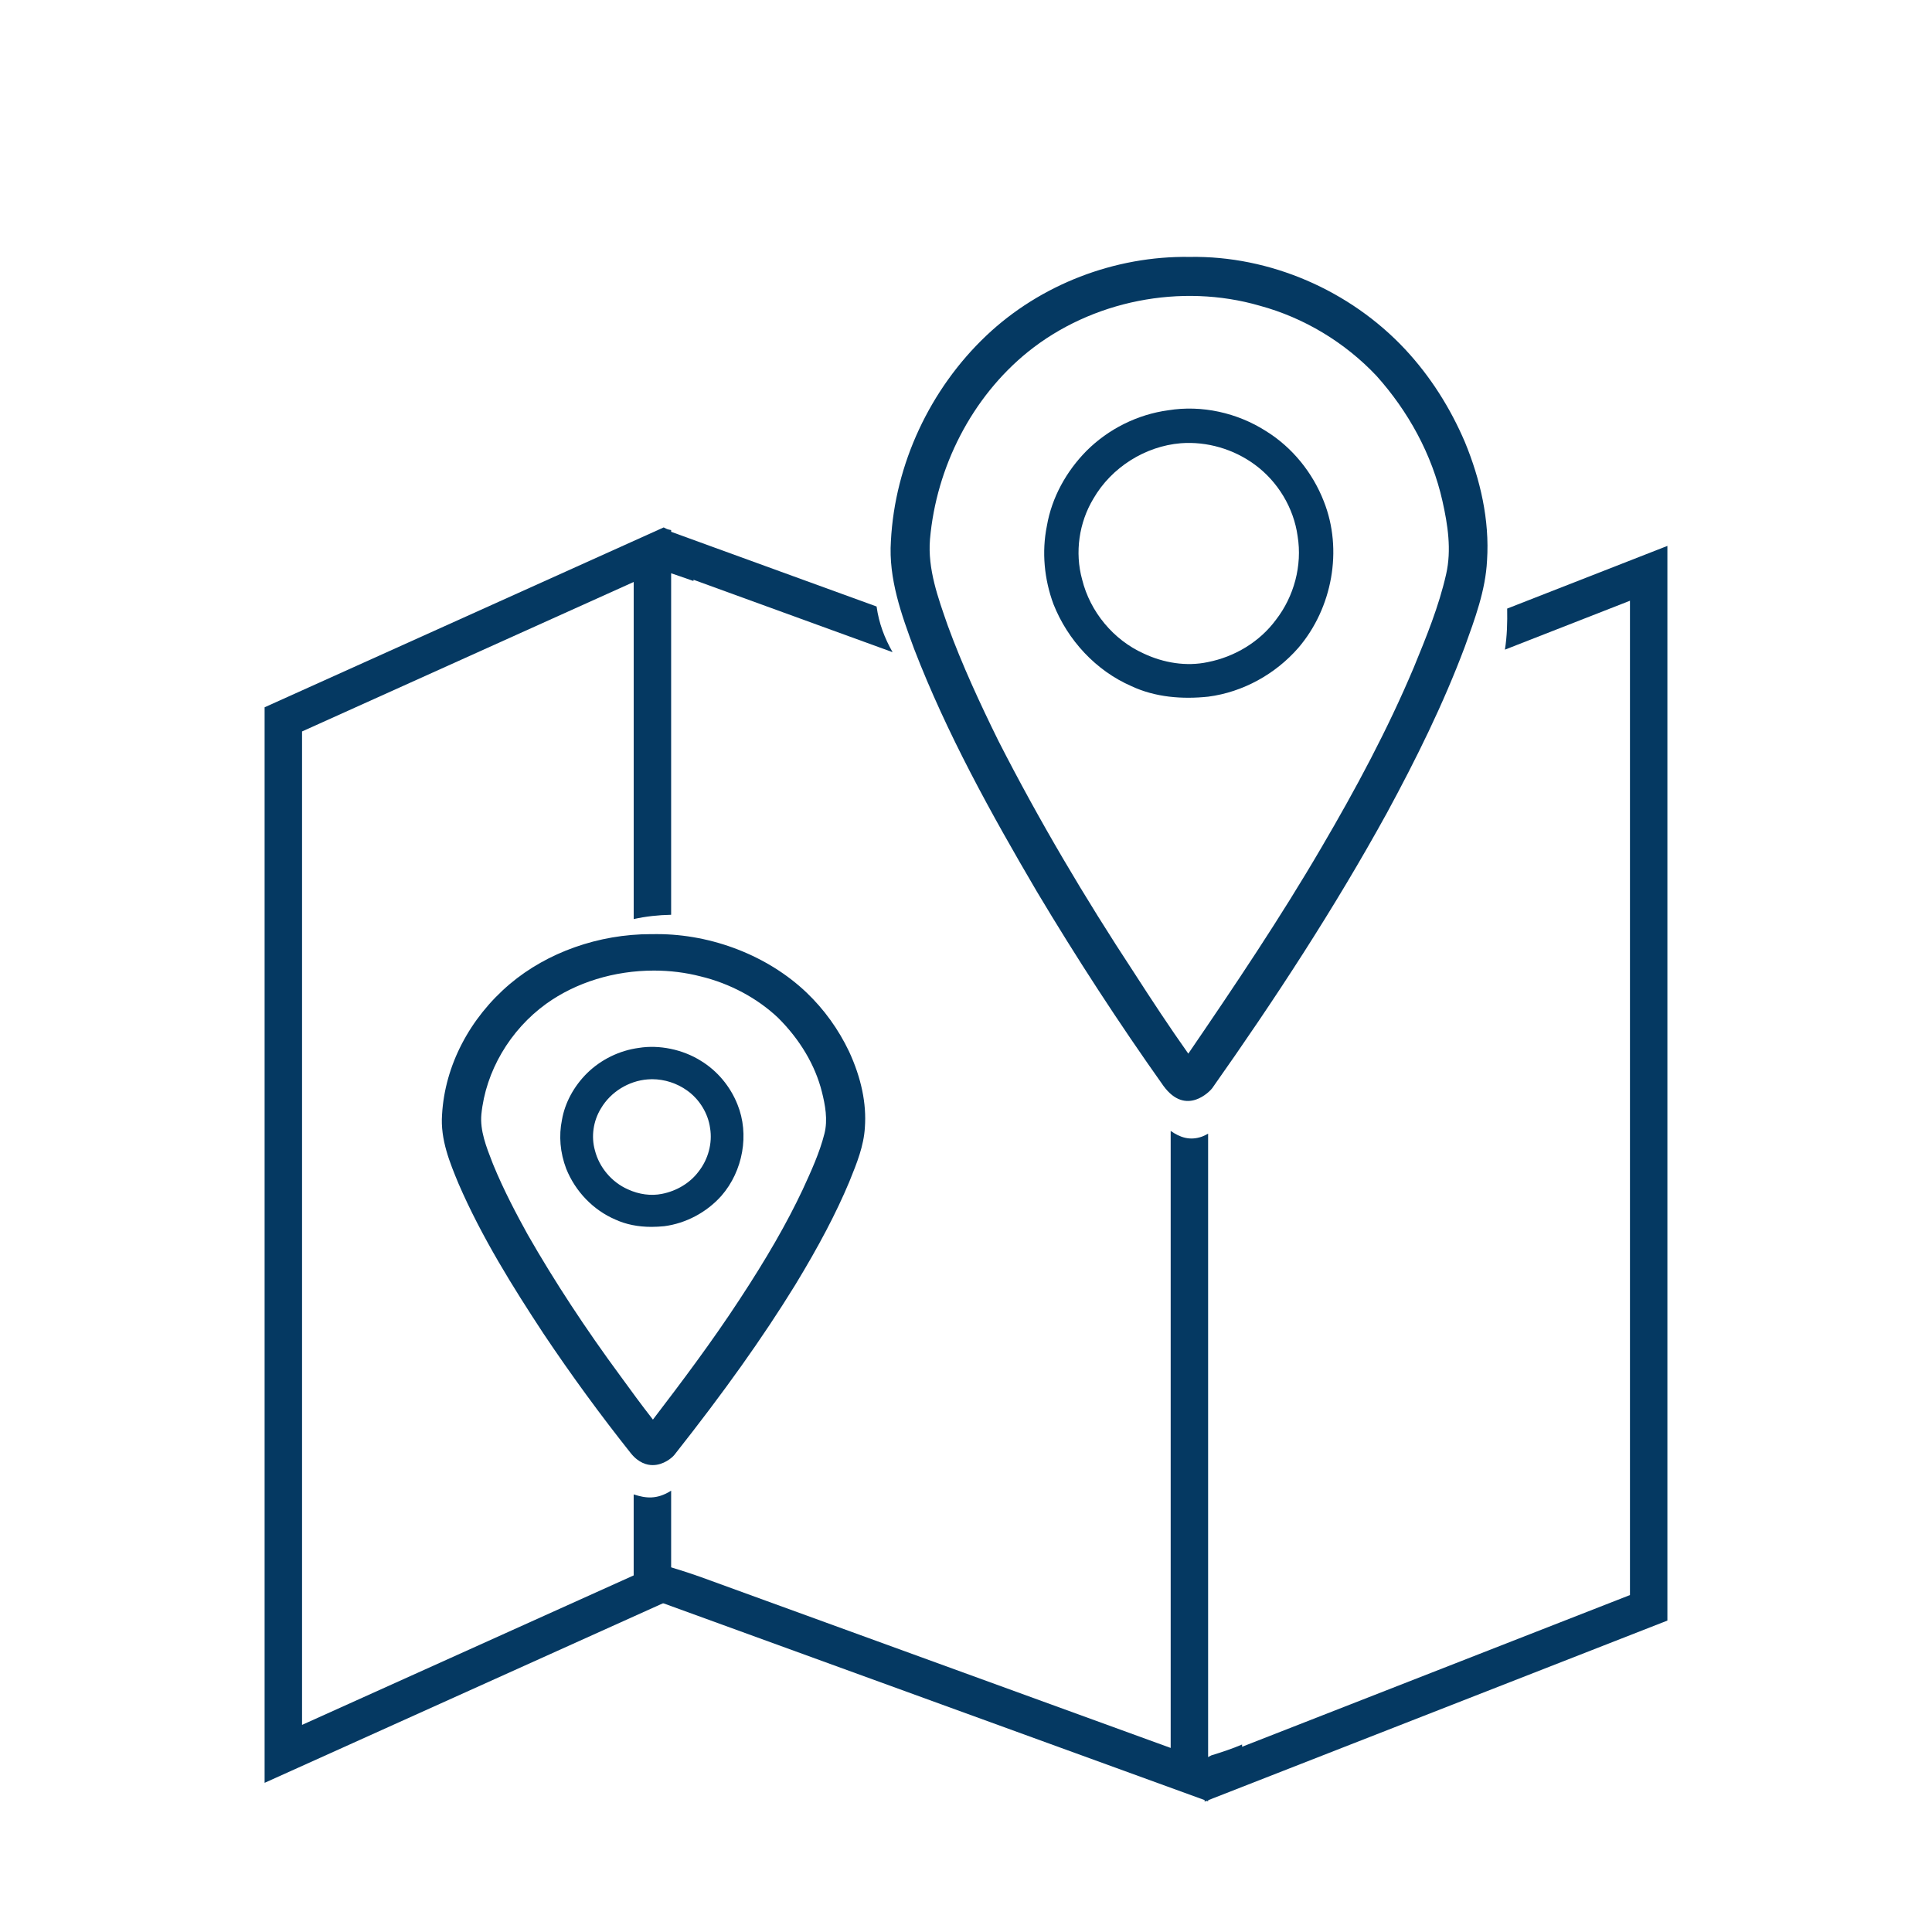 <?xml version="1.0" encoding="utf-8"?>
<!-- Generator: Adobe Illustrator 16.0.0, SVG Export Plug-In . SVG Version: 6.00 Build 0)  -->
<!DOCTYPE svg PUBLIC "-//W3C//DTD SVG 1.1//EN" "http://www.w3.org/Graphics/SVG/1.1/DTD/svg11.dtd">
<svg version="1.1" id="Layer_3" xmlns="http://www.w3.org/2000/svg" xmlns:xlink="http://www.w3.org/1999/xlink" x="0px" y="0px"
	 width="100px" height="100px" viewBox="0 0 100 100" enable-background="new 0 0 100 100" xml:space="preserve">
<g>
	<path fill="#053962" d="M65.527,22.313c-1.484-0.948-3.32-1.36-5.061-1.077c-1.59,0.215-3.097,0.969-4.229,2.101
		c-1.042,1.055-1.798,2.413-2.05,3.88c-0.274,1.349-0.137,2.769,0.341,4.056c0.735,1.858,2.191,3.439,4.032,4.241
		c1.235,0.58,2.637,0.688,3.981,0.545c1.798-0.235,3.478-1.168,4.665-2.531c1.751-2.049,2.313-5.067,1.313-7.583
		C67.939,24.457,66.885,23.154,65.527,22.313z M66.042,32.081c-0.844,1.145-2.139,1.917-3.527,2.19
		c-1.112,0.237-2.289,0.039-3.312-0.442c-1.572-0.705-2.779-2.162-3.192-3.834c-0.386-1.397-0.164-2.946,0.584-4.186
		c0.932-1.612,2.672-2.715,4.524-2.867c1.351-0.103,2.734,0.303,3.824,1.104c1.194,0.873,2.023,2.242,2.222,3.71
		C67.411,29.27,66.98,30.872,66.042,32.081z"/>
	<path fill="#053962" d="M75.825,22.886c-0.752-1.765-1.791-3.41-3.101-4.812c-2.843-3.038-6.983-4.848-11.154-4.776
		c-3.856-0.058-7.727,1.422-10.527,4.082c-2.898,2.75-4.725,6.634-4.93,10.629c-0.128,1.936,0.541,3.795,1.203,5.581
		c1.692,4.386,3.976,8.511,6.352,12.558c2.052,3.435,4.236,6.792,6.551,10.056c1.17,1.604,2.421,0.267,2.523,0.124
		c3.245-4.601,6.332-9.318,9.046-14.252c1.51-2.786,2.919-5.635,4.032-8.605c0.521-1.443,1.071-2.909,1.149-4.457
		C77.107,26.913,76.62,24.817,75.825,22.886z M74.852,29.719c-0.376,1.665-1.027,3.25-1.673,4.825
		c-1.354,3.216-3.008,6.299-4.771,9.304c-2.14,3.665-4.509,7.187-6.902,10.688c-0.972-1.372-1.895-2.776-2.806-4.189
		c-2.548-3.872-4.913-7.867-7.02-11.995c-0.961-1.951-1.877-3.928-2.624-5.97c-0.5-1.436-1.048-2.924-0.92-4.472
		c0.328-3.725,2.152-7.337,5.071-9.698c3.301-2.658,7.926-3.567,11.994-2.389c2.298,0.622,4.413,1.901,6.046,3.631
		c1.644,1.833,2.873,4.065,3.413,6.476C74.938,27.165,75.138,28.464,74.852,29.719z"/>
	<path fill="#053962" d="M38.172,57.168c-0.375-0.943-1.049-1.746-1.896-2.261c-0.945-0.594-2.163-0.837-3.204-0.669
		c-1.005,0.133-1.958,0.598-2.684,1.308c-0.687,0.681-1.149,1.541-1.3,2.413c-0.171,0.829-0.097,1.703,0.219,2.535
		c0.478,1.188,1.41,2.146,2.546,2.631c0.545,0.251,1.174,0.378,1.871,0.378c0,0,0,0,0.001,0c0.217,0,0.434-0.014,0.657-0.035
		c1.122-0.145,2.199-0.719,2.96-1.575C38.463,60.604,38.796,58.705,38.172,57.168z M36.152,60.648
		c-0.438,0.582-1.126,0.999-1.892,1.147c-0.556,0.113-1.185,0.032-1.761-0.235c-0.832-0.366-1.484-1.135-1.706-2.016
		c-0.203-0.716-0.087-1.526,0.313-2.174c0.499-0.848,1.427-1.424,2.419-1.501c0.075-0.006,0.149-0.01,0.223-0.01
		c0.65,0,1.298,0.21,1.823,0.59c0.636,0.455,1.078,1.177,1.183,1.94C36.883,59.163,36.66,60.006,36.152,60.648z"/>
	<path fill="#053962" d="M43.947,54.425c-0.55-1.153-1.292-2.182-2.203-3.052c-1.985-1.893-4.876-3.023-7.733-3.023l-0.163,0.001
		h-0.156c-2.704,0-5.366,0.942-7.306,2.583c-2.083,1.767-3.361,4.229-3.505,6.753c-0.097,1.293,0.407,2.506,0.853,3.581
		c1.196,2.764,2.821,5.364,4.401,7.766c1.416,2.116,2.938,4.201,4.528,6.2c0.405,0.495,0.832,0.6,1.12,0.6
		c0.567,0,1.009-0.388,1.12-0.526c2.583-3.27,4.569-6.062,6.249-8.787c1.237-2.033,2.126-3.729,2.8-5.335l0.044-0.11
		c0.352-0.868,0.715-1.765,0.77-2.724C44.856,57.122,44.582,55.801,43.947,54.425z M40.276,52.684
		c1.137,1.132,1.92,2.455,2.264,3.827c0.169,0.669,0.317,1.448,0.132,2.17c-0.249,0.985-0.69,1.946-1.131,2.905
		c-0.814,1.726-1.85,3.527-3.262,5.677c-1.419,2.17-2.985,4.255-4.484,6.215c-0.592-0.758-1.149-1.52-1.669-2.237
		c-1.816-2.462-3.435-4.931-4.809-7.334c-0.544-0.984-1.239-2.286-1.789-3.629l-0.042-0.107c-0.318-0.814-0.647-1.655-0.57-2.49
		c0.22-2.225,1.475-4.366,3.357-5.726c1.542-1.108,3.522-1.718,5.576-1.718c0.827,0,1.639,0.101,2.417,0.302
		C37.774,50.902,39.2,51.665,40.276,52.684z"/>
	<g>
		<path fill="#053962" d="M34.725,77.166c-0.734,0.459-1.306,0.386-1.926,0.184v4.193L15.634,89.28V37.86l17.166-7.737v17.448
			c0.632-0.14,1.28-0.21,1.938-0.222V27.436c-0.035-0.007-0.07-0.014-0.106-0.021c-0.111-0.022-0.191-0.072-0.279-0.116
			l-20.657,9.31v55.67l21.042-9.484v-5.639C34.733,77.158,34.729,77.164,34.725,77.166z"/>
	</g>
	<g>
		<path fill="#053962" d="M78.011,31.5c0.013,0.718-0.004,1.423-0.117,2.126l6.473-2.532V82.56L64.29,90.412v-0.117
			c-0.52,0.222-1.055,0.399-1.592,0.563c-0.116,0.06-0.23,0.119-0.347,0.181v2.211l23.953-9.369V28.256L78.011,31.5z"/>
	</g>
	<g>
		<path fill="#053962" d="M35.894,30.072v-0.064L46.2,33.756c-0.408-0.715-0.708-1.487-0.828-2.363l-10.945-3.98
			c-0.13,0.284-0.259,0.569-0.4,0.848c-0.019,0.038-0.049,0.056-0.071,0.09v0.947c0.182,0.09,0.356,0.193,0.535,0.291
			C34.958,29.749,35.427,29.905,35.894,30.072z"/>
		<path fill="#053962" d="M62.219,58.829c-0.636,0.229-1.155,0.036-1.625-0.293v31.937L36.253,81.62
			c-0.773-0.274-1.536-0.508-2.297-0.718v1.946l28.576,10.39v-34.56C62.432,58.736,62.329,58.788,62.219,58.829z"/>
	</g>
</g>
</svg>
